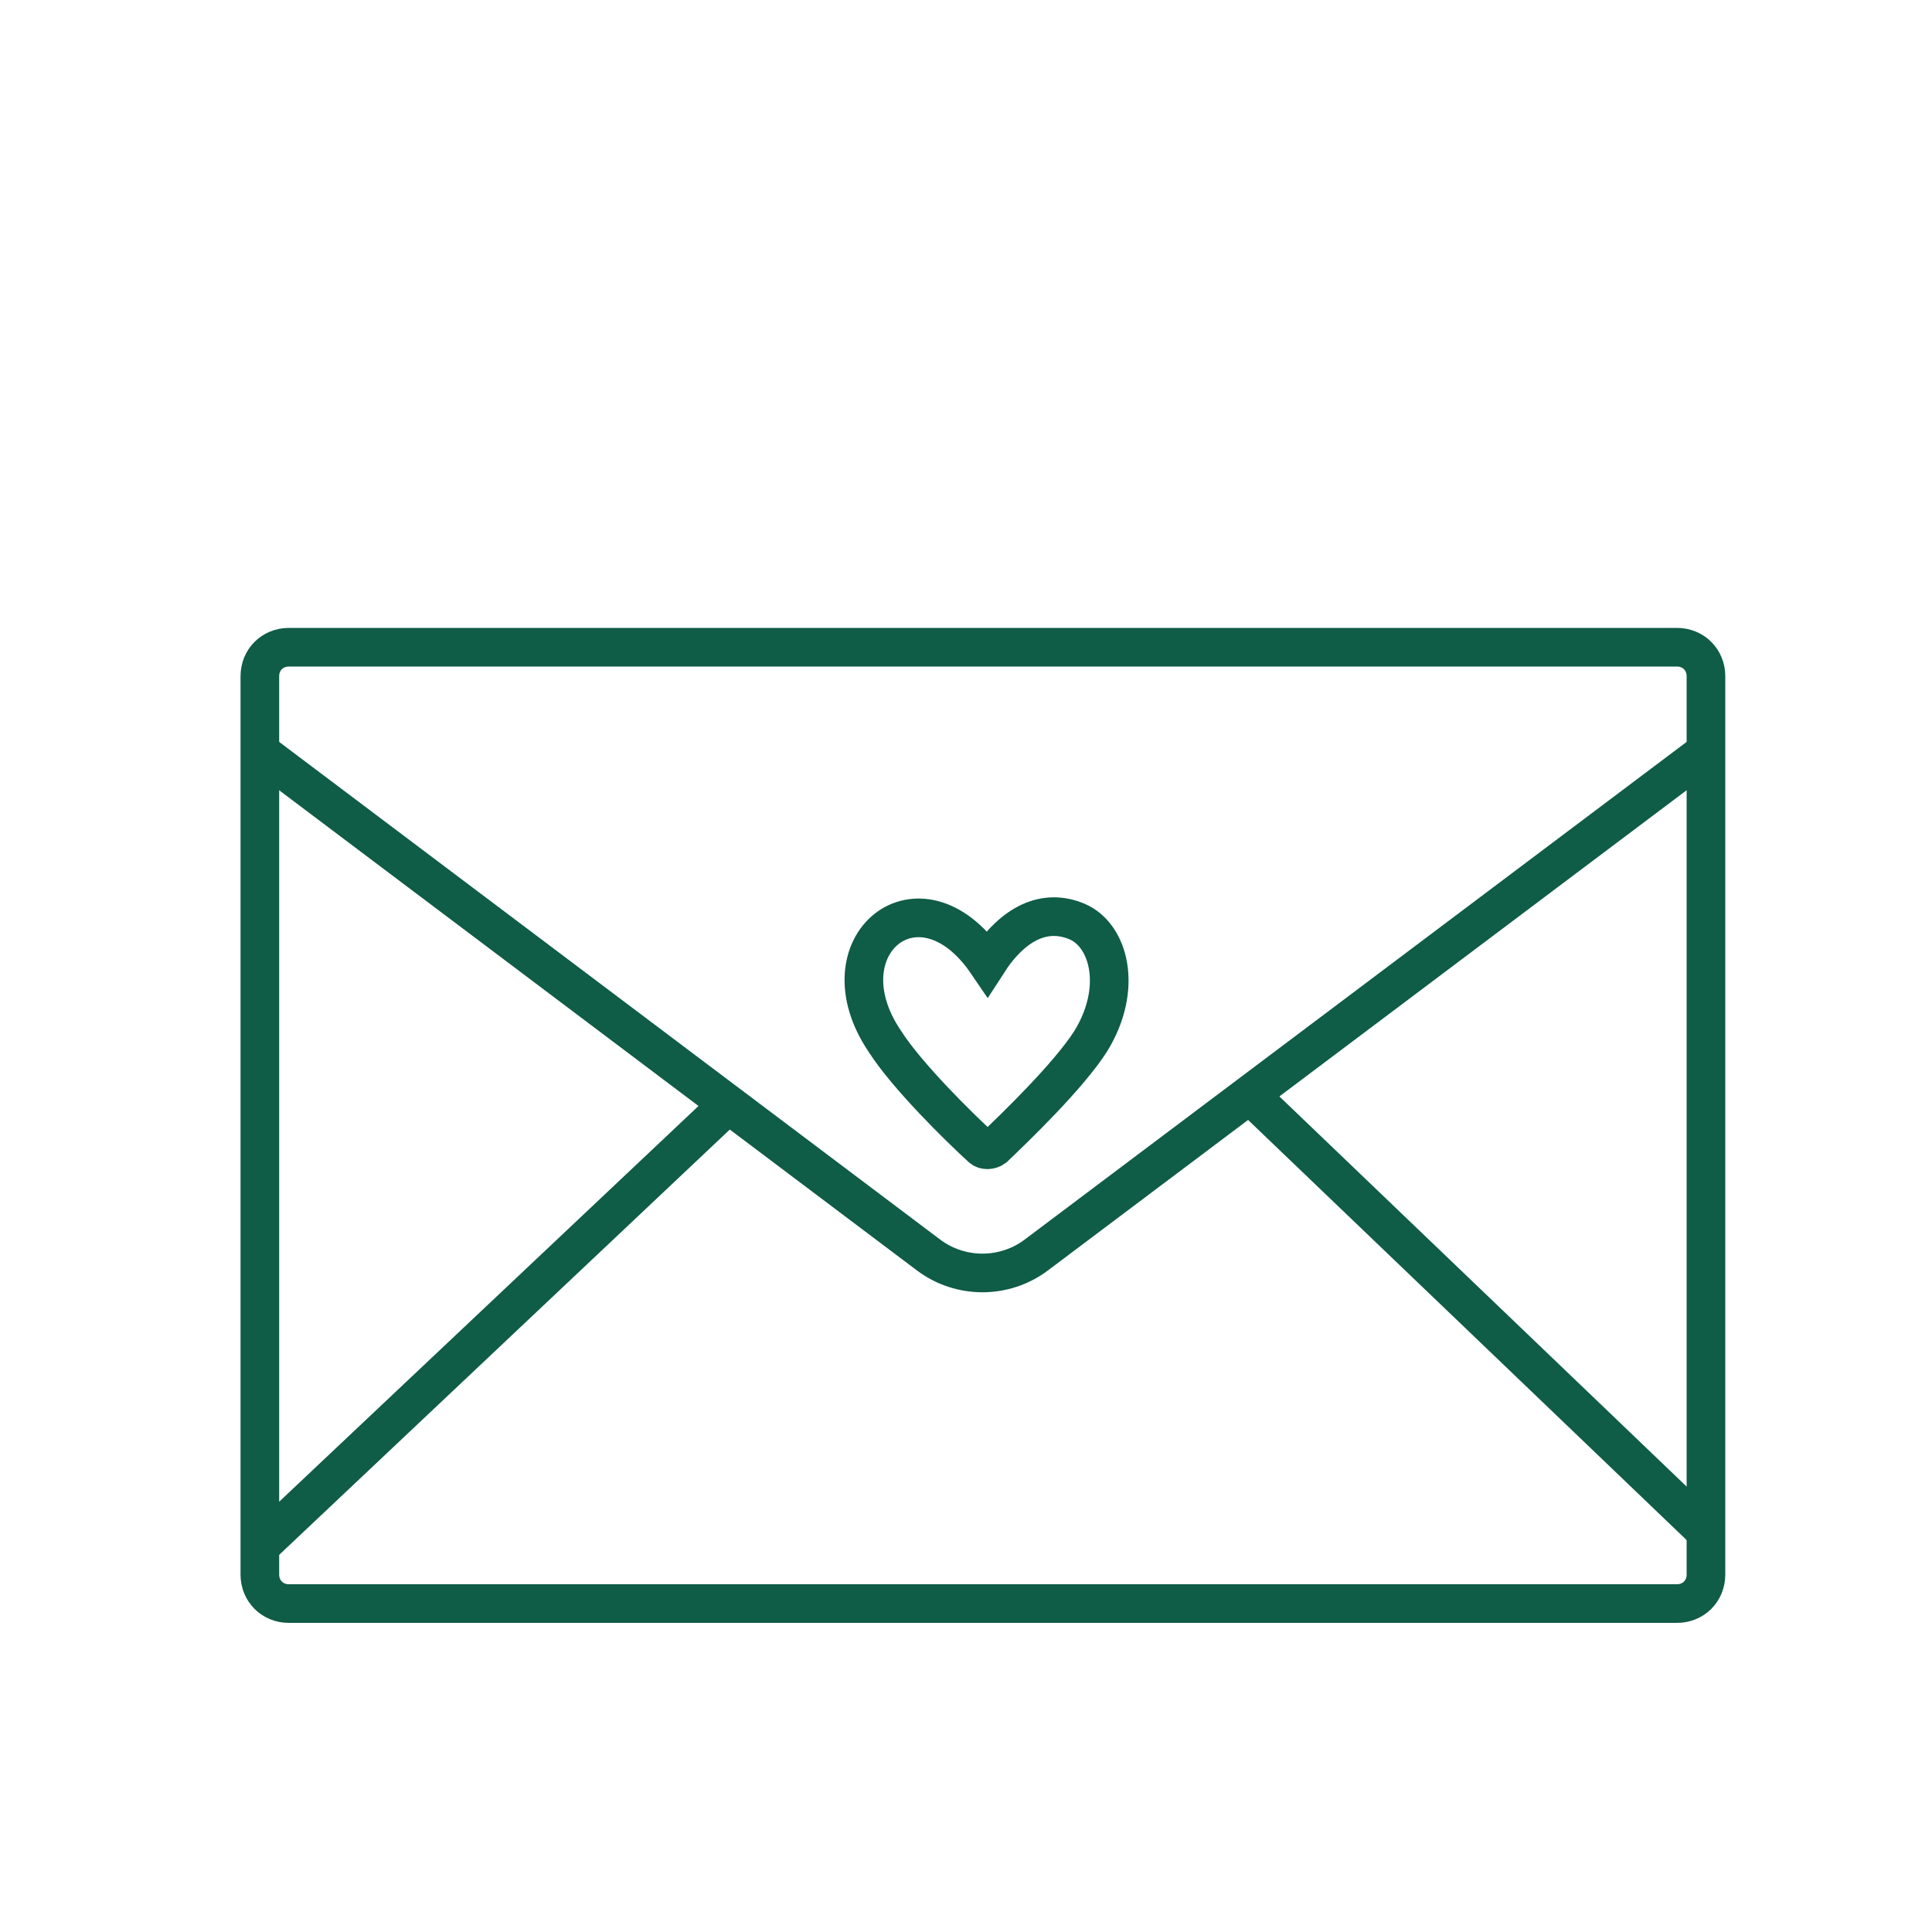<?xml version="1.0" encoding="utf-8"?>
<!-- Generator: Adobe Illustrator 27.3.1, SVG Export Plug-In . SVG Version: 6.00 Build 0)  -->
<svg version="1.1" id="Ebene_1" xmlns="http://www.w3.org/2000/svg" xmlns:xlink="http://www.w3.org/1999/xlink" x="0px" y="0px"
	 viewBox="0 0 200 200" style="enable-background:new 0 0 200 200;" xml:space="preserve">
<style type="text/css">
	.st0{fill:none;stroke:#0F5C47;stroke-width:4;stroke-miterlimit:10;}
</style>
<path class="st0" d="M29.9,67h143.7c1.7,0,3,1.3,3,3v93c0,1.7-1.3,3-3,3H29.9c-1.7,0-3-1.3-3-3V70C26.9,68.3,28.2,67,29.9,67z"/>
<path class="st0" d="M26.9,77.8l69.2,52.1c3.3,2.5,7.9,2.5,11.2,0l69.3-52.1"/>
<line class="st0" x1="75" y1="114.7" x2="27" y2="160"/>
<polyline class="st0" points="176,158 130.8,114.7 129.5,113.4 "/>
<path class="st0" d="M102.2,99.7c-7-10.3-17.3-1.8-10.6,8.1c2.3,3.6,7.7,8.9,10,11c0.3,0.3,0.9,0.3,1.3,0c2.2-2.1,7.7-7.4,10-11
	c3.4-5.5,1.9-11-1.4-12.4S104.9,95.5,102.2,99.7z"/>
</svg>
